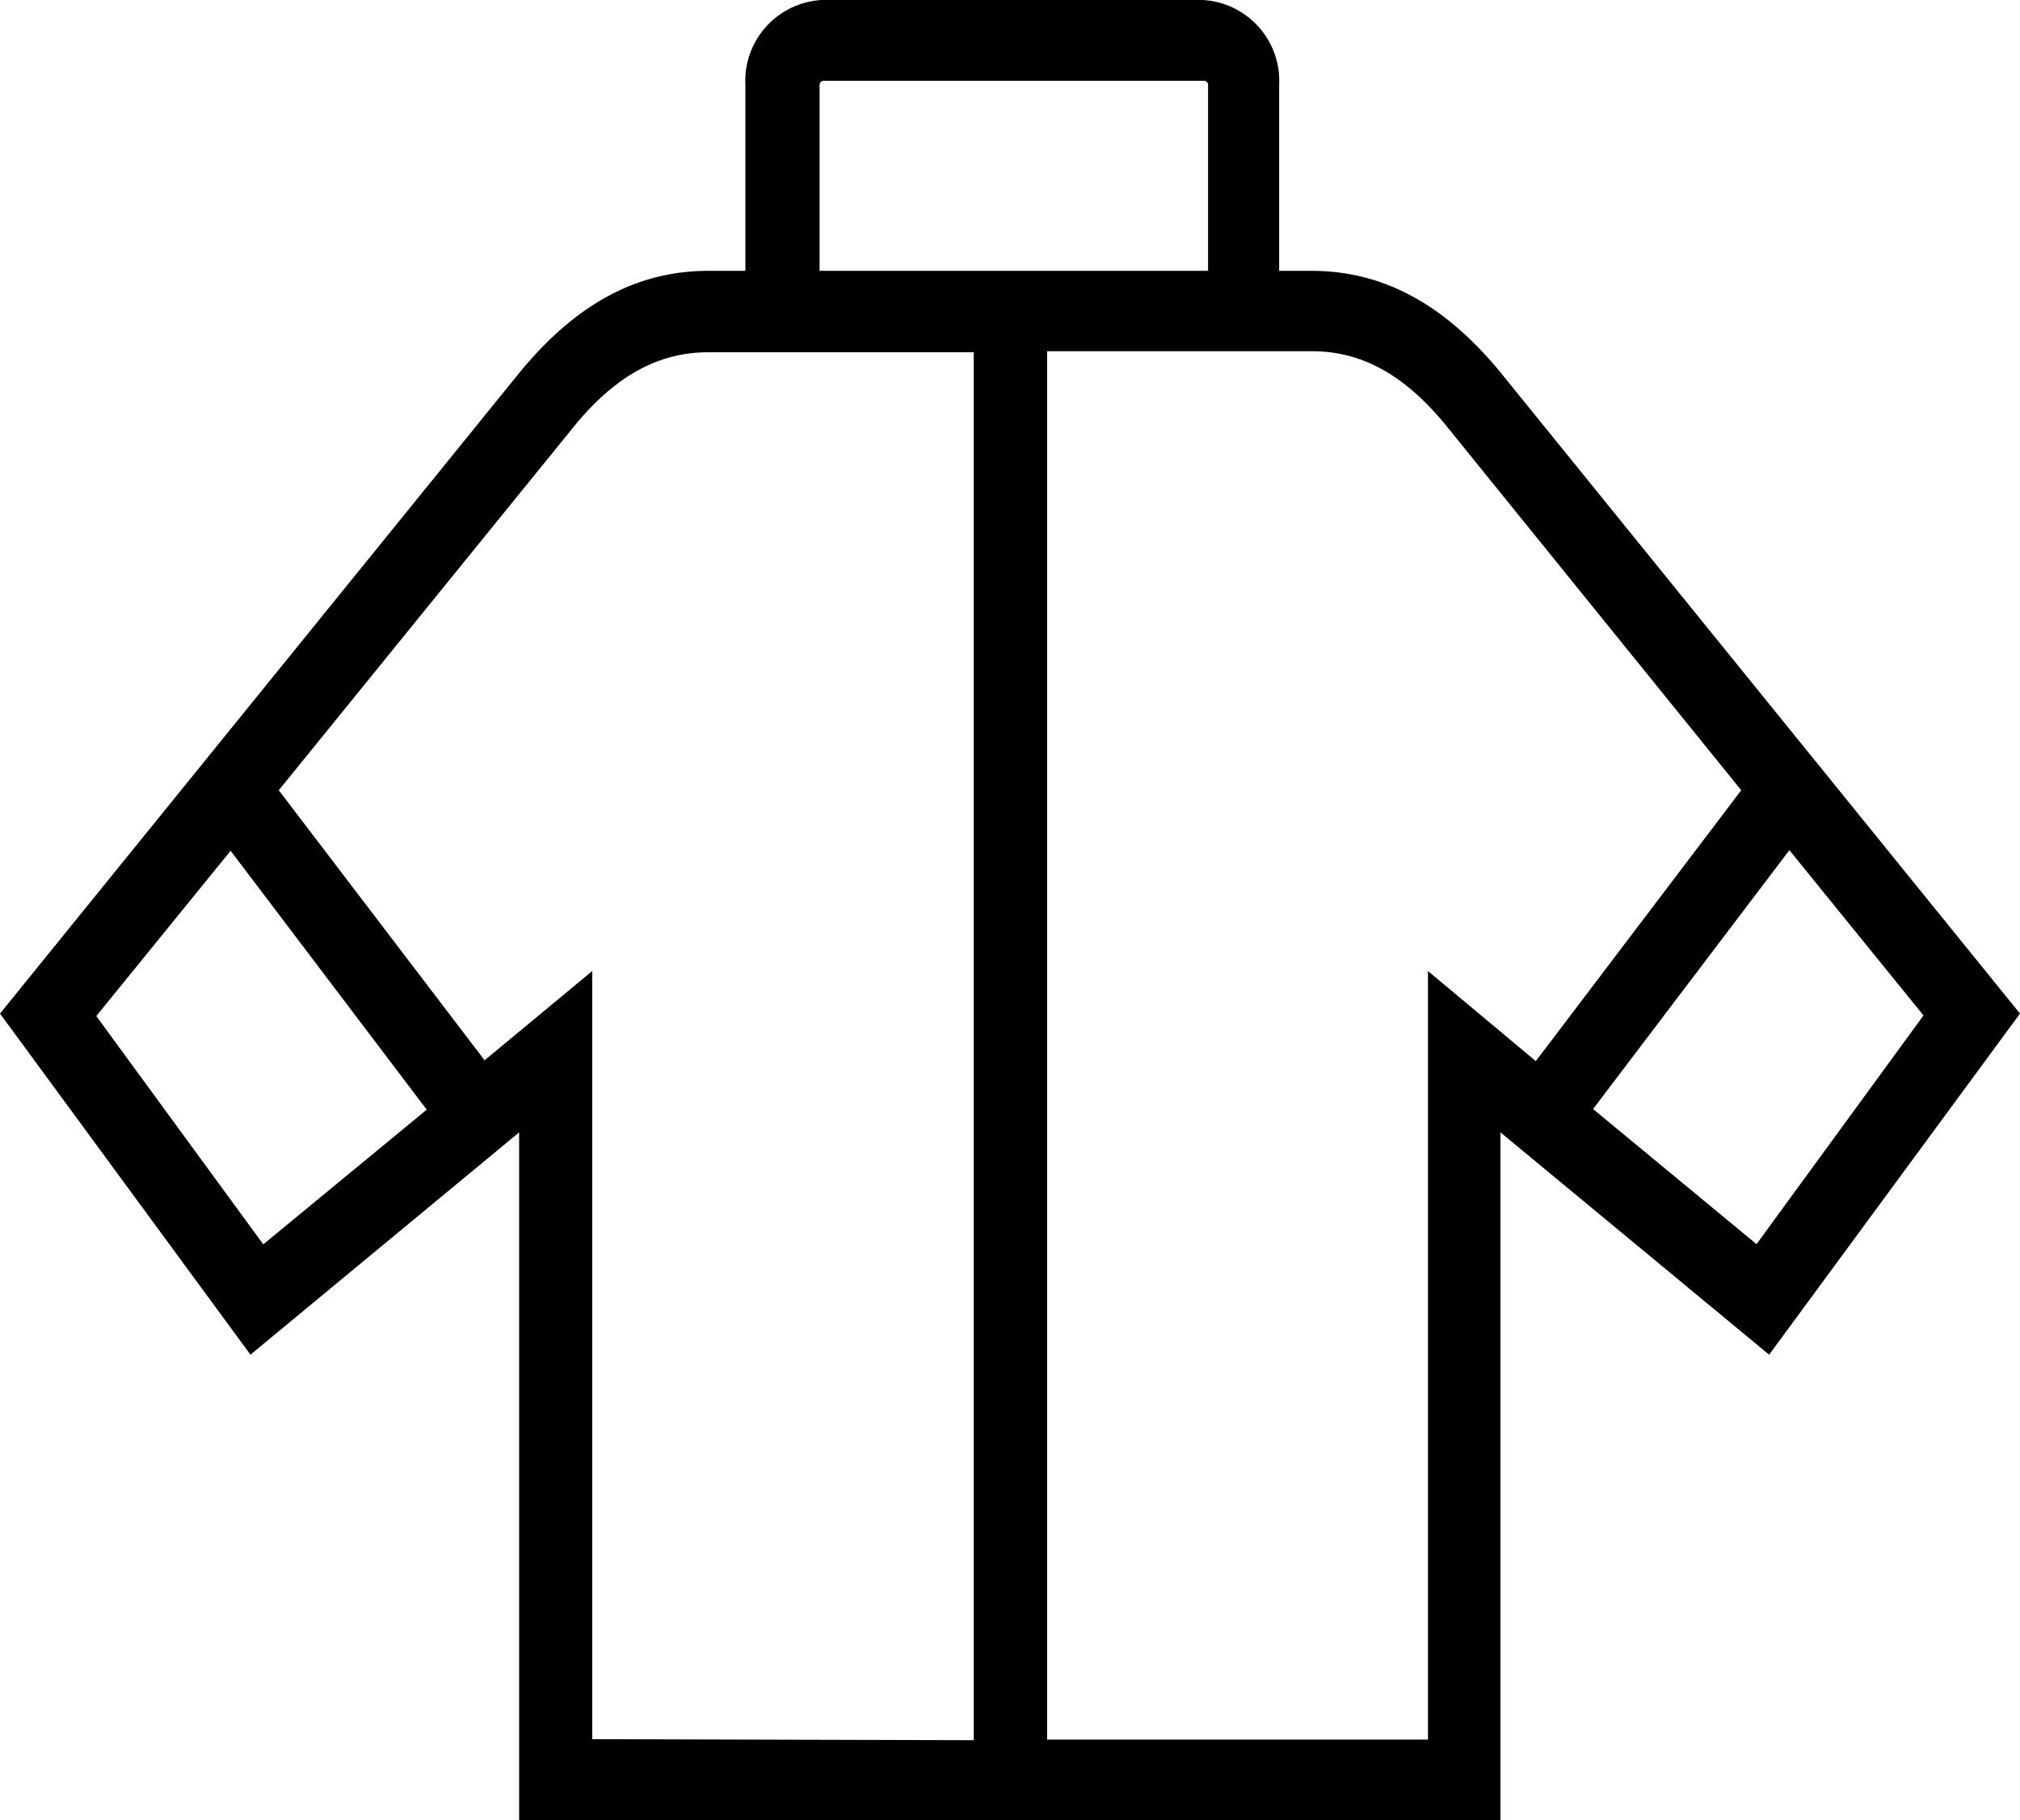 <svg xmlns="http://www.w3.org/2000/svg" viewBox="0 0 97.75 88.1"><title>Recurso 7</title><g id="Capa_2" data-name="Capa 2"><g id="Capa_1-2" data-name="Capa 1"><path d="M72.59,18c-2.71-3.29-5.68-4.89-9.11-4.89H61.9v-9A3.92,3.92,0,0,0,58.21,0H39.77a3.92,3.92,0,0,0-3.7,4.11h0v9h-1.8c-3.42,0-6.39,1.59-9.11,4.9L0,49.06,12.12,65.57l13-10.76V88.1H72.61V54.81l13,10.76L97.75,49.06ZM39.66,4.11a.2.2,0,0,1,.18-.2H58.28a.2.2,0,0,1,.18.2h0v9H39.66Zm-35,45.07,6.5-8,9.49,12.53-7.91,6.52Zm24,35V47l-5.21,4.32L13.49,38.25,27.76,20.66c2-2.46,4.1-3.61,6.51-3.61H47.12V84.23ZM69.1,47V84.2H50.67V17H63.48c2.42,0,4.49,1.14,6.5,3.6L84.26,38.25,74.32,51.36ZM85,60.22l-7.91-6.54,9.5-12.53,6.49,8Z"/></g></g></svg>